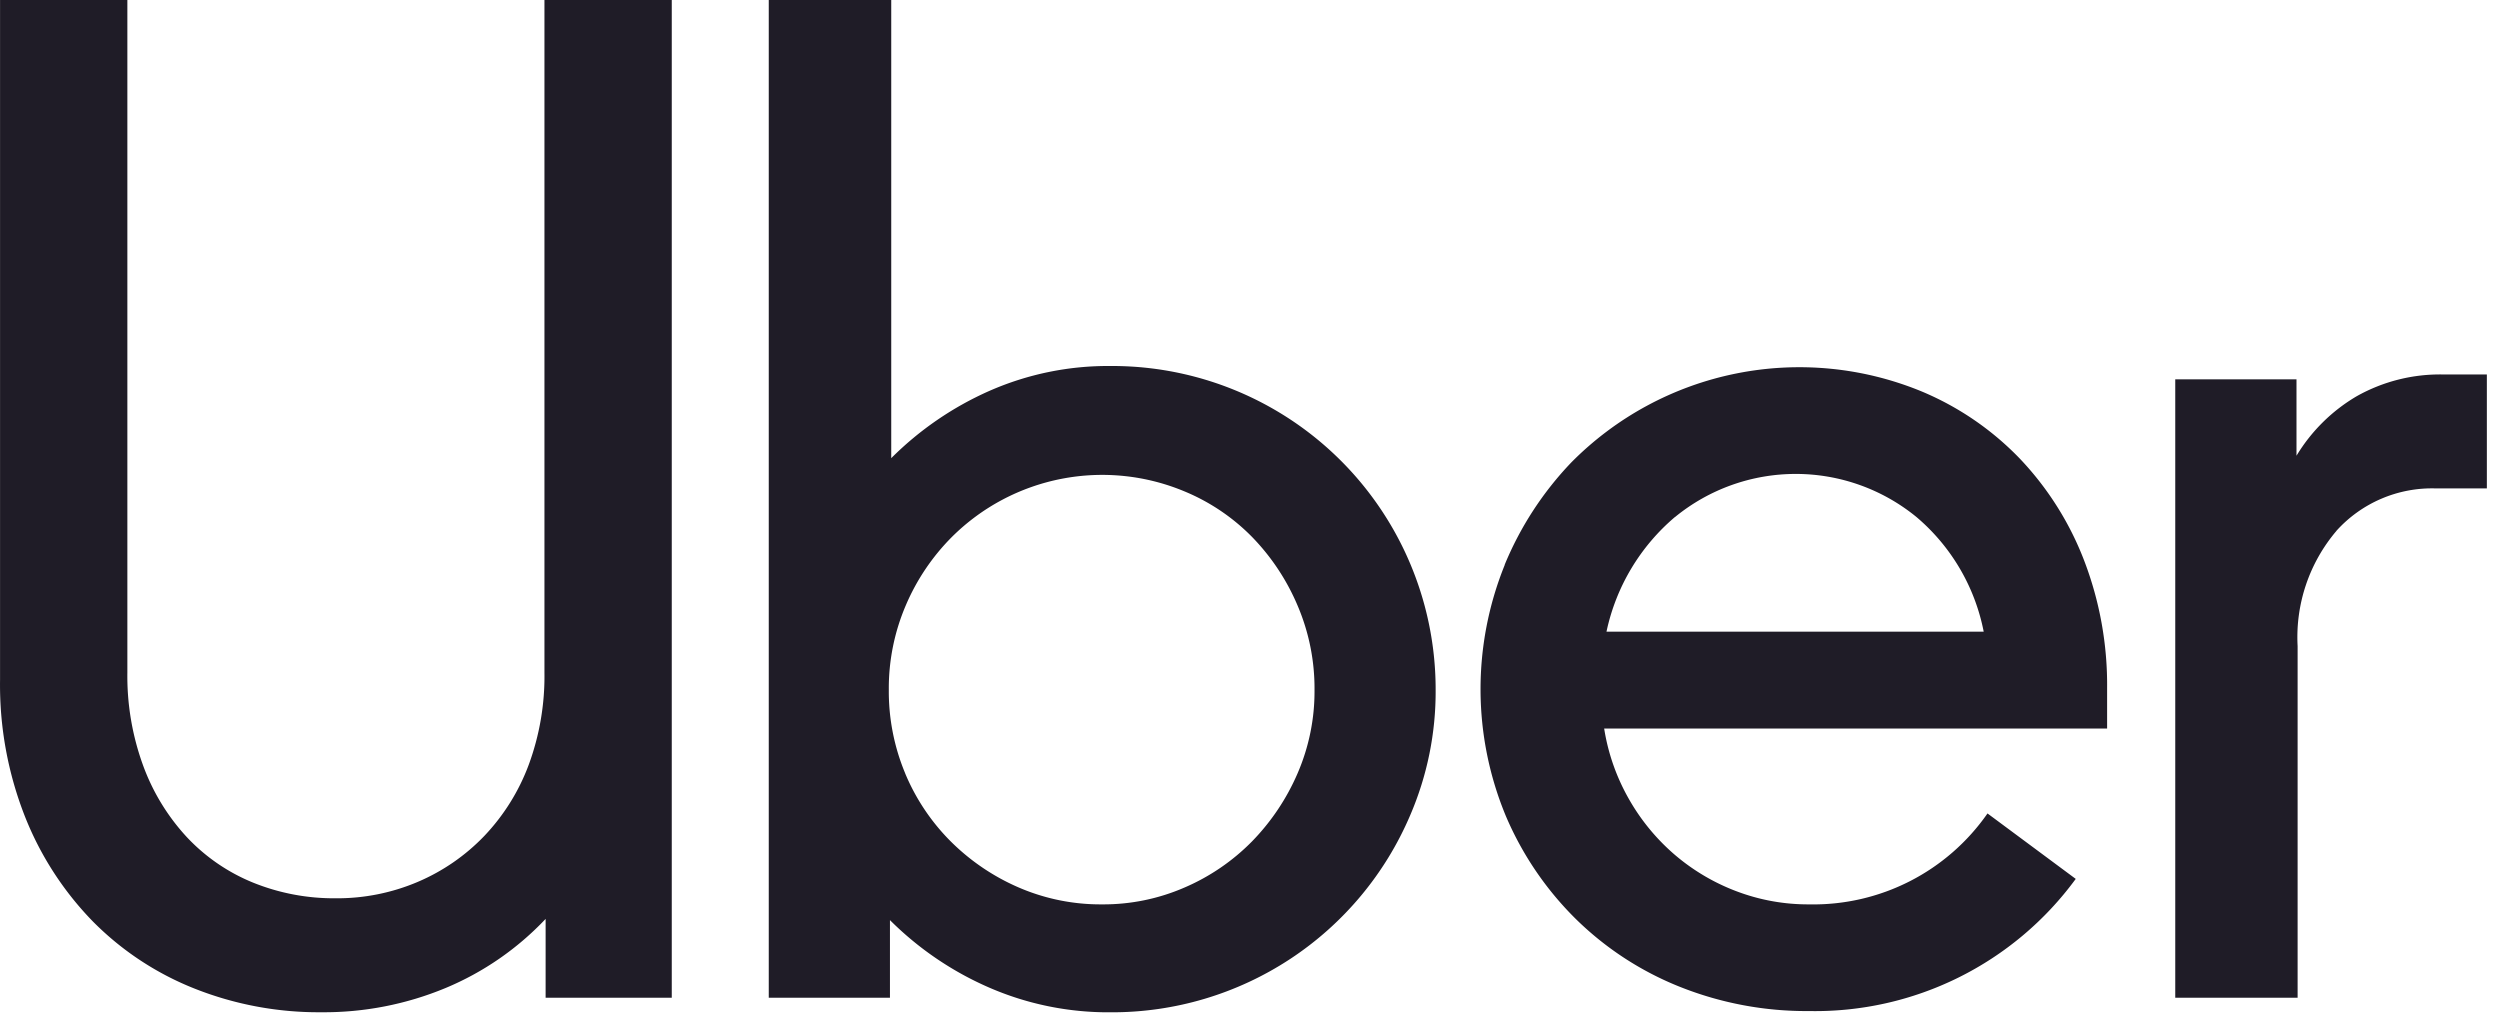 <?xml version="1.0" encoding="UTF-8"?> <svg xmlns="http://www.w3.org/2000/svg" width="109" height="45" viewBox="0 0 109 45"><g id="uber" transform="translate(0.002 6.495)"><path id="Path_16209" data-name="Path 16209" d="M6.238,26.882A9.271,9.271,0,0,0,8.141,30a8.189,8.189,0,0,0,2.881,1.983,9.4,9.4,0,0,0,3.621.687,8.961,8.961,0,0,0,3.568-.714,8.778,8.778,0,0,0,2.908-2.009,9.108,9.108,0,0,0,1.93-3.093,11.173,11.173,0,0,0,.687-4.018V-6.495h5.551v43.5h-5.5V33.569a12.744,12.744,0,0,1-4.361,3.013,13.822,13.822,0,0,1-5.419,1.057,14.671,14.671,0,0,1-5.525-1.031,12.935,12.935,0,0,1-4.441-2.934A13.84,13.84,0,0,1,1.084,29.1,15.677,15.677,0,0,1,0,23.155V-6.495H5.551V22.838a11.389,11.389,0,0,0,.687,4.044ZM38.856-6.495V13.481a14.14,14.14,0,0,1,4.282-2.934,12.837,12.837,0,0,1,5.286-1.084A14.1,14.1,0,0,1,62.592,23.58a13.621,13.621,0,0,1-1.11,5.471,14.126,14.126,0,0,1-13.058,8.59,13.021,13.021,0,0,1-5.313-1.084A14.044,14.044,0,0,1,38.8,33.622v3.383H33.516v-43.5Zm.608,33.721a9.2,9.2,0,0,0,1.983,2.961,9.567,9.567,0,0,0,2.96,2.009,9,9,0,0,0,3.648.74,8.87,8.87,0,0,0,3.6-.74,9.248,9.248,0,0,0,2.934-2.009,9.8,9.8,0,0,0,1.982-2.961,9,9,0,0,0,.74-3.648,9.188,9.188,0,0,0-.74-3.674,9.717,9.717,0,0,0-1.982-2.987,8.9,8.9,0,0,0-2.934-1.982A9.294,9.294,0,0,0,41.5,16.917,9.483,9.483,0,0,0,39.49,19.9a9.187,9.187,0,0,0-.74,3.674,9.286,9.286,0,0,0,.714,3.648ZM65.6,18.133a14.382,14.382,0,0,1,2.908-4.467,13.987,13.987,0,0,1,15.278-3.093,12.79,12.79,0,0,1,4.282,2.934,13.411,13.411,0,0,1,2.8,4.441,15.157,15.157,0,0,1,1,5.577V25.27H69.94A9.041,9.041,0,0,0,71,28.31a9.164,9.164,0,0,0,1.982,2.432,9.06,9.06,0,0,0,2.7,1.612,8.8,8.8,0,0,0,3.2.582,9.249,9.249,0,0,0,7.771-3.965L90.5,31.825a14.083,14.083,0,0,1-11.63,5.762,14.888,14.888,0,0,1-5.63-1.057,13.71,13.71,0,0,1-4.54-2.961A14.045,14.045,0,0,1,65.66,29.1a14.424,14.424,0,0,1-.053-10.97Zm7.428-2.088a9.01,9.01,0,0,0-2.987,5H86.487a8.745,8.745,0,0,0-2.934-5,8.31,8.31,0,0,0-10.52,0Zm28.838.608a7.158,7.158,0,0,0-1.692,5.022V37.006H94.839V10.044h5.286v3.331a7.515,7.515,0,0,1,2.617-2.59,7.406,7.406,0,0,1,3.833-.952h1.85V14.8H106.2a5.611,5.611,0,0,0-4.335,1.85Z" fill="#1f1c27"></path></g></svg> 
